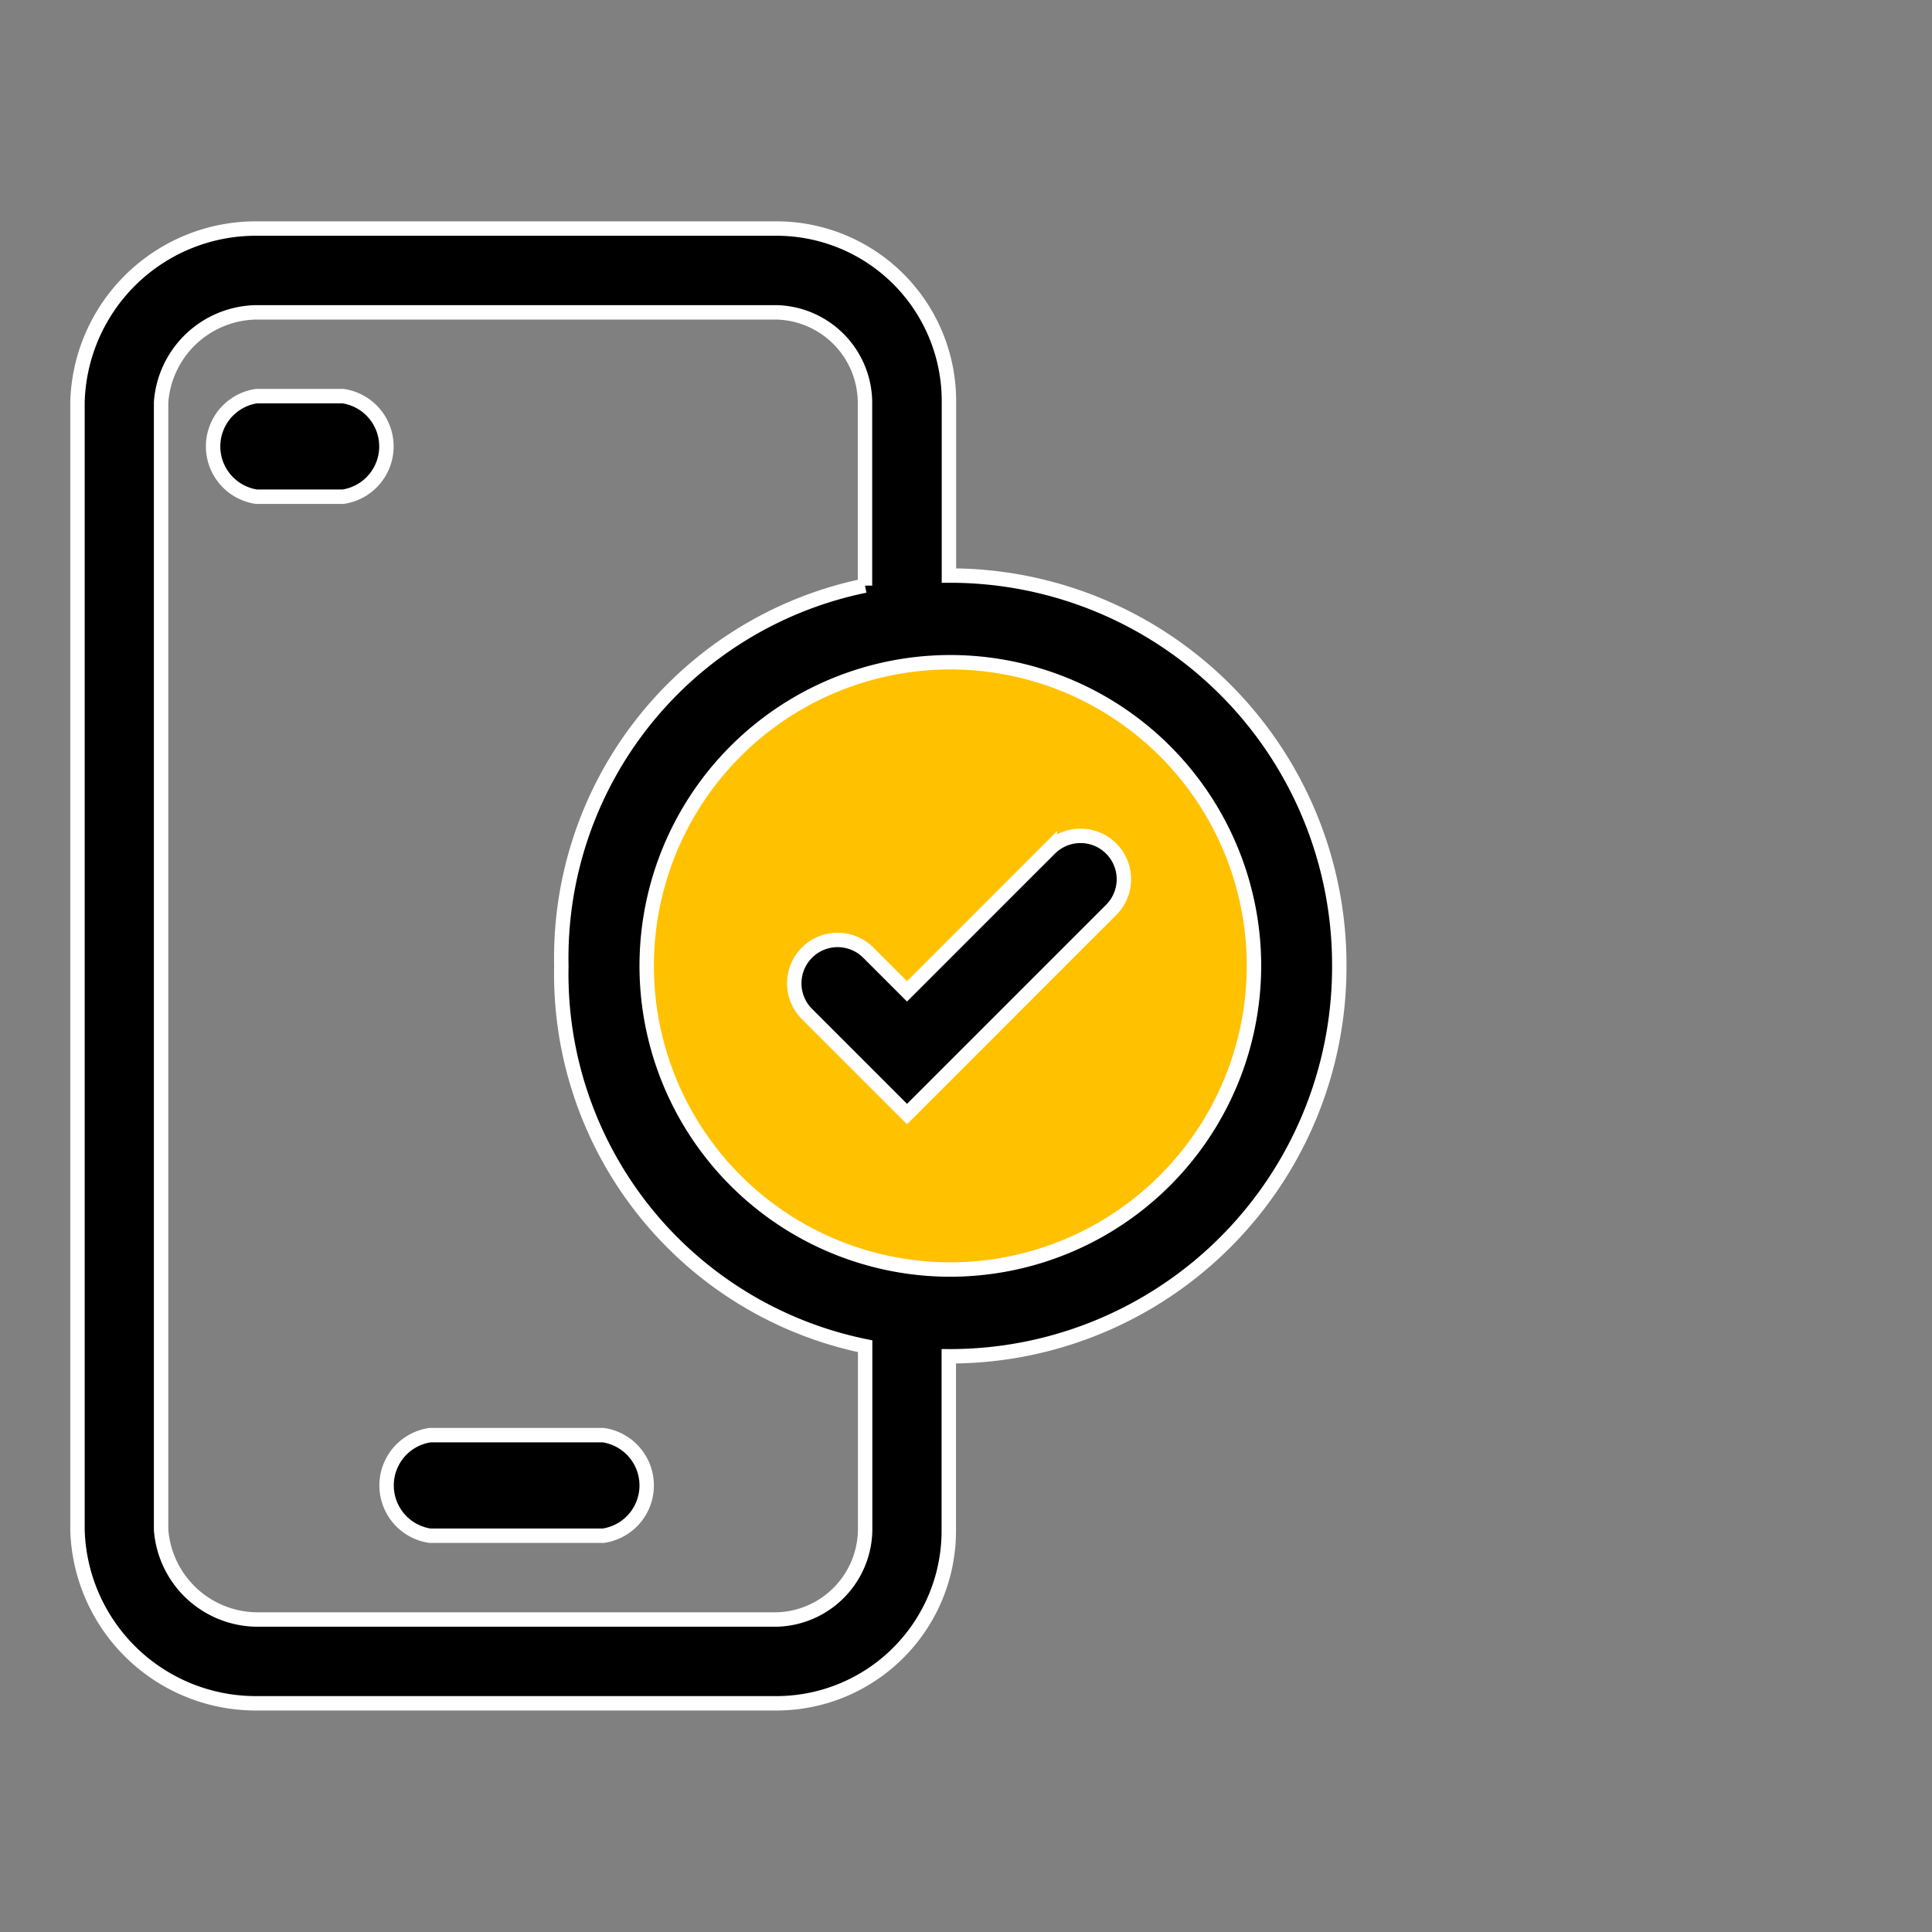<svg xmlns="http://www.w3.org/2000/svg" xmlns:xlink="http://www.w3.org/1999/xlink" width="67" height="67" viewBox="0 0 67 67"><rect x="0" y="0" width="67" height="67" fill="#808080" stroke="none"/><defs><clipPath id="clip-path"><rect id="Rectangle_17718" data-name="Rectangle 17718" width="67" height="67" transform="translate(13239 18657)" fill="#ff4f4f"></rect></clipPath></defs><g id="icon3" transform="translate(-13239 -18657)" clip-path="url(#clip-path)"><circle id="Ellipse_2634" data-name="Ellipse 2634" cx="11" cy="11" r="11" transform="translate(13261 18679)" fill="#ffc100"></circle><g id="Layer_1" transform="translate(13241.687 18664.926)"><g id="Group_44476" data-name="Group 44476" transform="translate(0 0)"><path id="Path_58616" data-name="Path 58616" d="M35.962,76H29.945a1.763,1.763,0,0,0,0,3.487h6.017a1.763,1.763,0,0,0,0-3.487Z" transform="translate(-17.724 -34.156)" stroke="#fff" stroke-width="0.5"></path><path id="Path_58617" data-name="Path 58617" d="M22.6,14H19.593a1.763,1.763,0,0,0,0,3.487H22.6A1.763,1.763,0,0,0,22.6,14Z" transform="translate(-13.388 -8.188)" stroke="#fff" stroke-width="0.5"></path><path id="Path_58618" data-name="Path 58618" d="M53.758,29.571A13.5,13.5,0,0,0,40.221,16.034V10.017A5.98,5.98,0,0,0,34.255,4H16.2A6.187,6.187,0,0,0,10,10.017V49.126a6.187,6.187,0,0,0,6.2,6.017h18.05a5.98,5.98,0,0,0,5.966-6.017V43.109A13.5,13.5,0,0,0,53.758,29.571ZM37.315,49.126a3.146,3.146,0,0,1-3.06,3.111H16.2a3.363,3.363,0,0,1-3.3-3.111V10.017a3.363,3.363,0,0,1,3.3-3.111h18.05a3.146,3.146,0,0,1,3.06,3.111v6.366a13.176,13.176,0,0,0-10.53,13.189A13.176,13.176,0,0,0,37.315,42.76ZM40.272,40.1A10.53,10.53,0,1,1,50.8,29.571,10.542,10.542,0,0,1,40.272,40.1Z" transform="translate(-10 -4)" stroke="#fff" stroke-width="0.5"></path><path id="Path_58619" data-name="Path 58619" d="M61.635,40.676,56.682,45.63l-1.343-1.342a1.5,1.5,0,1,0-2.127,2.127l3.47,3.47,7.08-7.08a1.5,1.5,0,0,0-2.127-2.127Z" transform="translate(-27.914 -19.177)" stroke="#fff" stroke-width="0.5"></path></g></g></g></svg>